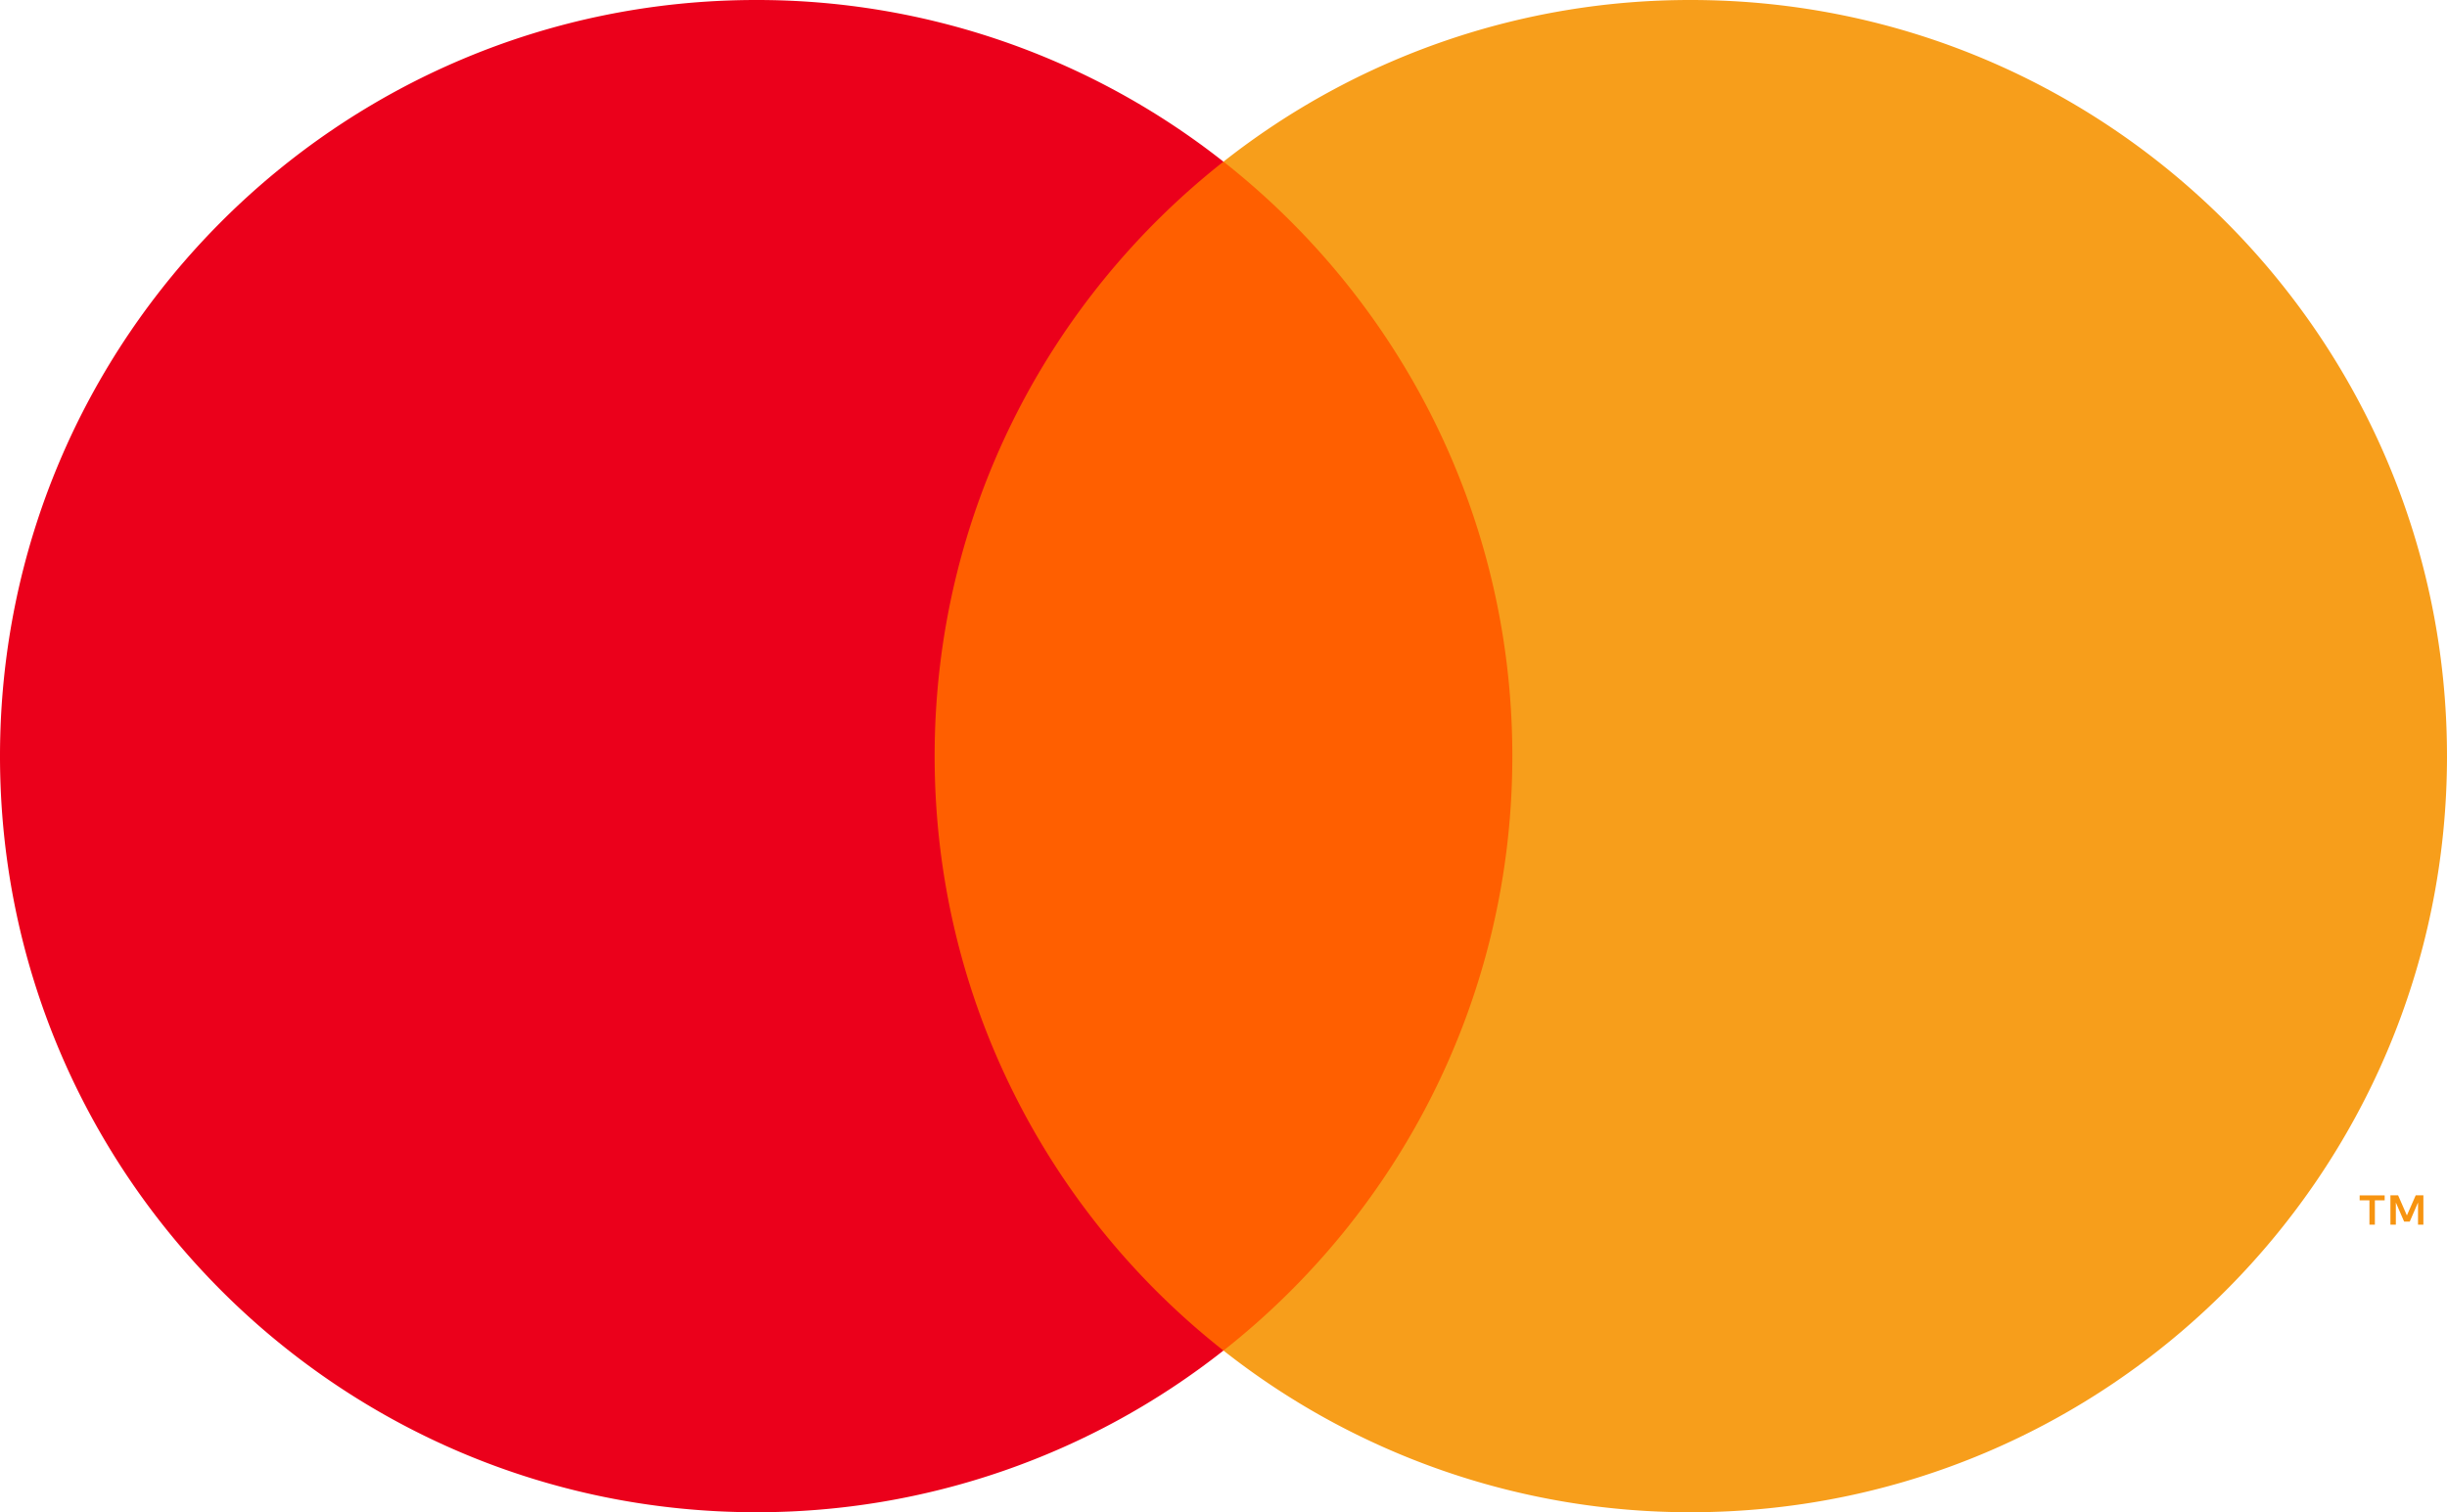 <svg xmlns="http://www.w3.org/2000/svg" width="2000.25" height="1236.34" viewBox="0 0 2000.25 1236.34"><g data-name="Ebene 2"><g data-name="Laag 1"><path d="M1980.94 1001.22v-24h-6.25l-7.23 16.47-7.19-16.47H1954v24h4.44v-18.08l6.76 15.6h4.6l6.76-15.64v18.12h4.38zm-39.65 0v-19.89h8v-4.05h-20.44v4.05h8v19.89h4.44z" fill="#f79410"/><path d="M1270.57 1104.15H729.71v-972h540.87z" fill="#ff5f00"/><path d="M764 618.17c0-197.17 92.32-372.81 236.08-486A615.52 615.52 0 0 0 618.09 0C276.72 0 0 276.76 0 618.17s276.72 618.17 618.09 618.17a615.43 615.43 0 0 0 382-132.17C856.34 991 764 815.35 764 618.17" fill="#eb001b"/><path d="M2000.25 618.17c0 341.41-276.72 618.17-618.09 618.17a615.63 615.63 0 0 1-382.05-132.17c143.8-113.19 236.12-288.82 236.12-486s-92.32-372.81-236.12-486A615.68 615.68 0 0 1 1382.15 0c341.37 0 618.09 276.76 618.09 618.17" fill="#f79e1b"/></g></g></svg>